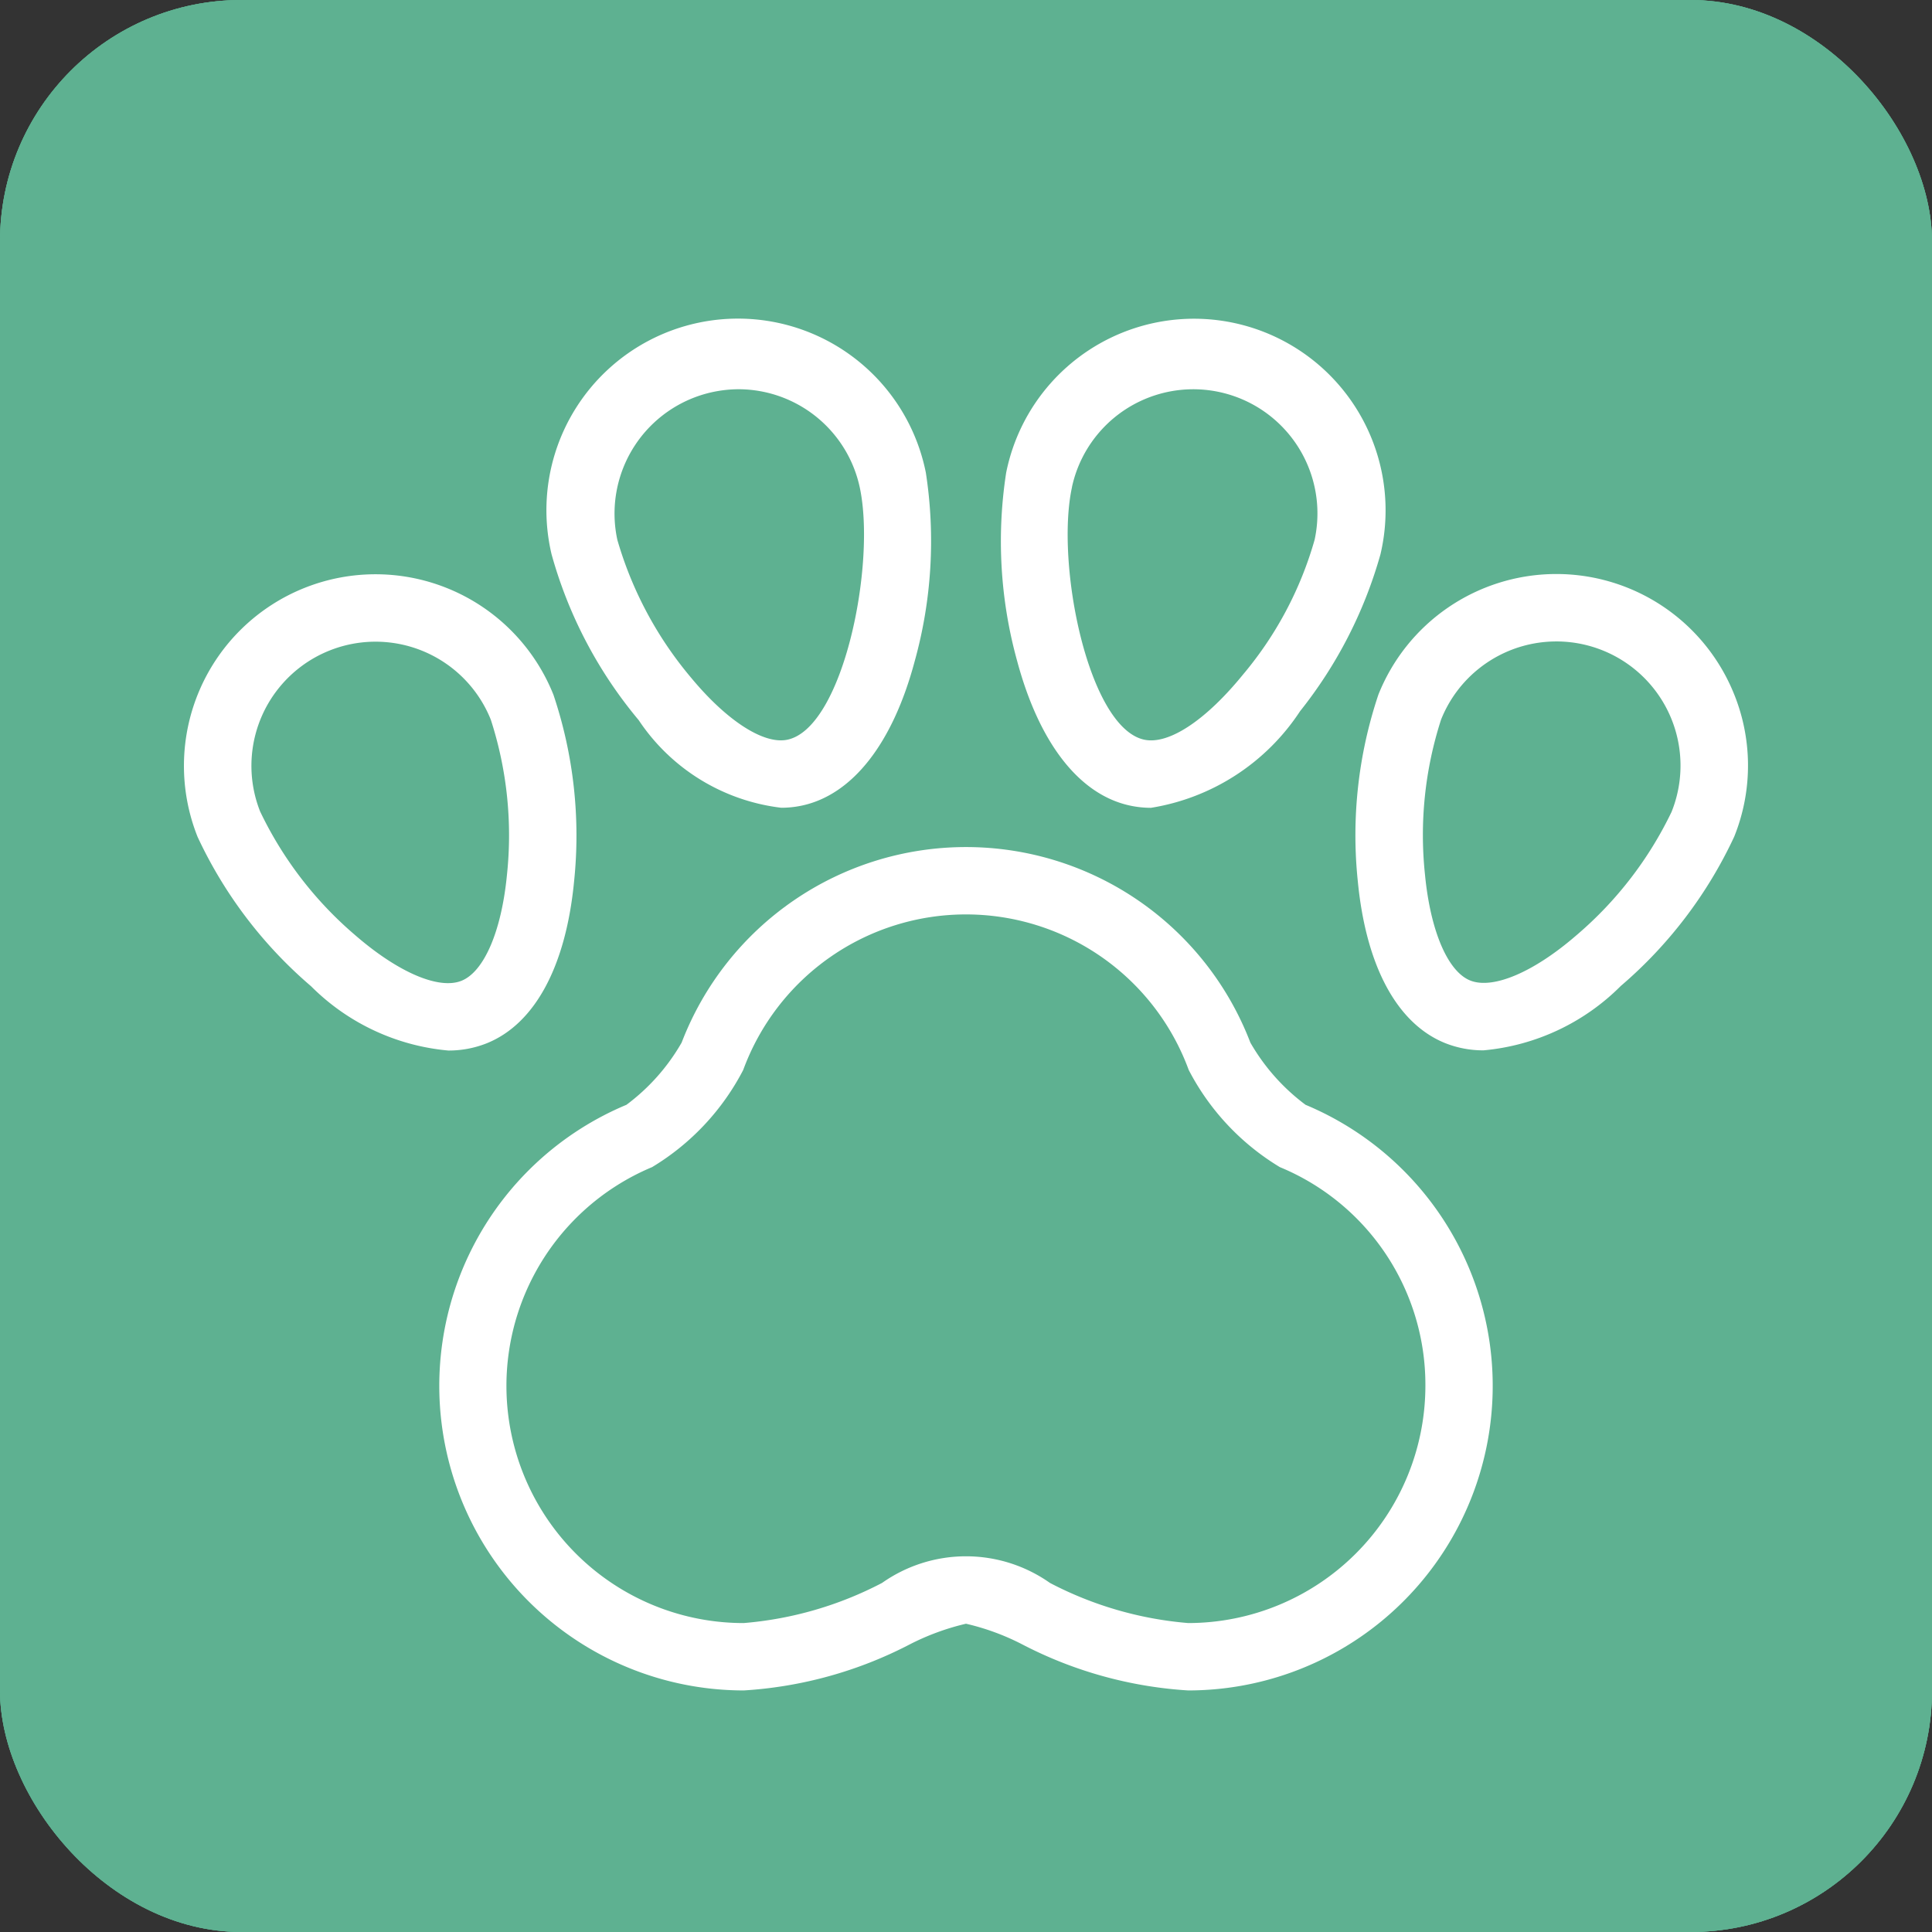 <svg xmlns="http://www.w3.org/2000/svg" width="32" height="32" viewBox="0 0 32 32"><rect x="0" y="0" width="32" height="32" fill="#333333" stroke="none"/><g transform="translate(-755 -792)"><rect width="32" height="32" rx="4" transform="translate(755 792)" fill="#5eb191"/><g transform="translate(-480 -966)"><rect width="32" height="32" rx="4" transform="translate(1235 1758)" fill="#5eb191"/><g transform="translate(-376.164 1451.56)"><g transform="translate(1615.164 310.44)"><path d="M1796.234,312.683h-3.282a.486.486,0,0,1-.487-.486v-1.27a.486.486,0,0,1,.487-.486h3.282a.486.486,0,0,1,.486.486v1.27A.486.486,0,0,1,1796.234,312.683Zm-2.8-.973h2.309v-.3h-2.309Z" transform="translate(-1782.323 -310.44)" fill="#fff"/><path d="M1804.974,368.119h-2.153a.486.486,0,0,1-.486-.487v-1.27a.486.486,0,0,1,.486-.486h2.153a.486.486,0,0,1,.486.486v1.27A.486.486,0,0,1,1804.974,368.119Zm-1.667-.973h1.18v-.3h-1.18Z" transform="translate(-1791.627 -362.705)" fill="#fff"/><path d="M1728.343,335.518h-10.03a1.437,1.437,0,0,1,0-2.874h10.03a1.437,1.437,0,0,1,0,2.874Zm-10.03-1.9a.464.464,0,0,0,0,.928h10.03a.464.464,0,1,0,0-.928Z" transform="translate(-1711.057 -331.374)" fill="#fff"/><path d="M1635.995,400.441a5.629,5.629,0,0,1-5.128-3.314h-1.985v2.316a.487.487,0,0,1-.486.486h-3.664a.487.487,0,0,1-.486-.486v-2.558a4.4,4.4,0,0,1,4.4-4.4h2.551c1.695,0,1.781-1.087,1.781-1.305v-.233a1.241,1.241,0,0,1-1.17-1.237v-.4a1.241,1.241,0,0,1,1.239-1.239h5.909a1.241,1.241,0,0,1,1.239,1.239v.4a1.241,1.241,0,0,1-1.17,1.237v.233a.663.663,0,0,0,.725.646h2.52a.486.486,0,0,1,.486.486V397.3a.486.486,0,0,1-.486.486h-1.489A5.638,5.638,0,0,1,1635.995,400.441Zm-7.355-4.287h2.551a.487.487,0,0,1,.454.313,4.655,4.655,0,0,0,8.426.6.487.487,0,0,1,.426-.251h1.281V392.8h-2.033a1.624,1.624,0,0,1-1.7-1.619v-.717a.487.487,0,0,1,.487-.486h.417a.267.267,0,0,0,.266-.266v-.4a.267.267,0,0,0-.266-.266h-5.909a.267.267,0,0,0-.266.266v.4a.267.267,0,0,0,.266.266h.418a.486.486,0,0,1,.486.486v.717c0,1.363-1.107,2.278-2.754,2.278h-2.551a3.427,3.427,0,0,0-3.423,3.423v2.071h2.691v-2.071A.733.733,0,0,1,1628.64,396.154Z" transform="translate(-1623.724 -383.638)" fill="#fff"/><path d="M1620.353,580.886h-4.7a.487.487,0,0,1-.487-.486v-1.694a.487.487,0,0,1,.487-.486h4.7a.487.487,0,0,1,.487.486V580.4A.487.487,0,0,1,1620.353,580.886Zm-4.216-.973h3.73v-.721h-3.73Z" transform="translate(-1615.164 -562.9)" fill="#fff"/><path d="M1625.508,644.478a2.385,2.385,0,0,1-2.382-2.382c0-1.172,1.681-3.135,2.018-3.516a.486.486,0,0,1,.729,0c.337.382,2.018,2.345,2.018,3.516A2.385,2.385,0,0,1,1625.508,644.478Zm0-4.822a6.275,6.275,0,0,0-1.41,2.439,1.41,1.41,0,1,0,2.819,0A6.264,6.264,0,0,0,1625.509,639.657Z" transform="translate(-1622.671 -619.653)" fill="#fff"/></g><path d="M1780.351,422.286h-3.057a.486.486,0,1,1,0-.973h3.057a.486.486,0,1,1,0,.973Z" transform="translate(-152.397 -104.53)" fill="#fff"/><path d="M1932.8,430.466a.486.486,0,0,1-.372-.173l-1.585-1.882a.486.486,0,0,1-.114-.313v-4.983a.486.486,0,0,1,.114-.313l1.585-1.882a.486.486,0,0,1,.859.313v8.747a.487.487,0,0,1-.486.487Zm-1.1-2.546.612.727v-6.082l-.612.727Z" transform="translate(-297.51 -103.995)" fill="#fff"/><path d="M1961.45,430.465h-2.526a.486.486,0,0,1-.486-.486v-8.747a.486.486,0,0,1,.486-.486h2.526a.487.487,0,0,1,.487.486v8.747A.487.487,0,0,1,1961.45,430.465Zm-2.04-.973h1.553v-7.774h-1.553Z" transform="translate(-323.636 -103.995)" fill="#fff"/></g></g><rect width="32" height="32" rx="4" transform="translate(755 792)" fill="#5eb191"/><g transform="translate(77.436 -1192.41)"><path d="M763.365,2134.818a3.384,3.384,0,0,1-.914-1.03,5.044,5.044,0,0,0-9.42,0,3.377,3.377,0,0,1-.914,1.03,5.045,5.045,0,0,0,1.943,9.7,6.865,6.865,0,0,0,2.744-.76,4.059,4.059,0,0,1,.937-.345,3.969,3.969,0,0,1,.937.345,6.865,6.865,0,0,0,2.744.76,5.045,5.045,0,0,0,1.943-9.7Zm1.985,4.656a3.933,3.933,0,0,1-3.928,3.928,6,6,0,0,1-2.291-.665,2.412,2.412,0,0,0-2.78,0,6,6,0,0,1-2.292.665,3.928,3.928,0,0,1-1.517-7.552,4.058,4.058,0,0,0,1.509-1.609,3.93,3.93,0,0,1,7.379,0,4.061,4.061,0,0,0,1.509,1.609A3.9,3.9,0,0,1,765.35,2139.474Z" transform="translate(-64.177 -132.109)" fill="#fff"/><path d="M685.621,2065.152c.8-.319,1.316-1.274,1.452-2.687a7.32,7.32,0,0,0-.342-3.087,3.173,3.173,0,0,0-5.894,2.354,7.323,7.323,0,0,0,1.879,2.473,3.677,3.677,0,0,0,2.273,1.065A1.7,1.7,0,0,0,685.621,2065.152Zm-3.746-3.835a2.056,2.056,0,1,1,3.819-1.525,6.216,6.216,0,0,1,.267,2.566c-.09.934-.379,1.607-.754,1.757s-1.049-.139-1.758-.754A6.212,6.212,0,0,1,681.875,2061.316Z" transform="translate(0 -63.46)" fill="#fff"/><path d="M779.463,1996.338a3.305,3.305,0,0,0,2.361,1.451,1.639,1.639,0,0,0,.347-.037c.836-.182,1.5-1.03,1.863-2.389a7.432,7.432,0,0,0,.185-3.124,3.173,3.173,0,1,0-6.2,1.349A7.321,7.321,0,0,0,779.463,1996.338Zm.861-.711a6.219,6.219,0,0,1-1.215-2.276,2.059,2.059,0,0,1,1.572-2.446,2.083,2.083,0,0,1,.442-.048,2.058,2.058,0,0,1,2,1.62c.276,1.27-.27,3.982-1.194,4.184C781.538,1996.747,780.921,1996.35,780.324,1995.627Z" transform="translate(-91.32 0)" fill="#fff"/><path d="M1000.975,2059.3a3.173,3.173,0,0,0-5.863.074,7.318,7.318,0,0,0-.342,3.087c.136,1.414.652,2.368,1.452,2.688a1.7,1.7,0,0,0,.631.118,3.678,3.678,0,0,0,2.273-1.066,7.319,7.319,0,0,0,1.879-2.473A3.152,3.152,0,0,0,1000.975,2059.3Zm-1.006,2.014a6.217,6.217,0,0,1-1.574,2.044c-.709.615-1.382.9-1.758.754s-.664-.823-.754-1.758a6.217,6.217,0,0,1,.267-2.566,2.056,2.056,0,1,1,3.819,1.525Z" transform="translate(-294.717 -63.46)" fill="#fff"/><path d="M901.678,1997.756a1.662,1.662,0,0,0,.352.038,3.646,3.646,0,0,0,2.469-1.6,7.365,7.365,0,0,0,1.332-2.6,3.173,3.173,0,1,0-6.2-1.349,7.432,7.432,0,0,0,.184,3.124C900.181,1996.726,900.842,1997.574,901.678,1997.756Zm-.957-5.275h0a2.056,2.056,0,0,1,4.019.874,6.019,6.019,0,0,1-1.186,2.232c-.621.763-1.234,1.166-1.638,1.078C900.991,1996.463,900.445,1993.751,900.722,1992.481Z" transform="translate(-205.402 -0.004)" fill="#fff"/></g></g></svg>